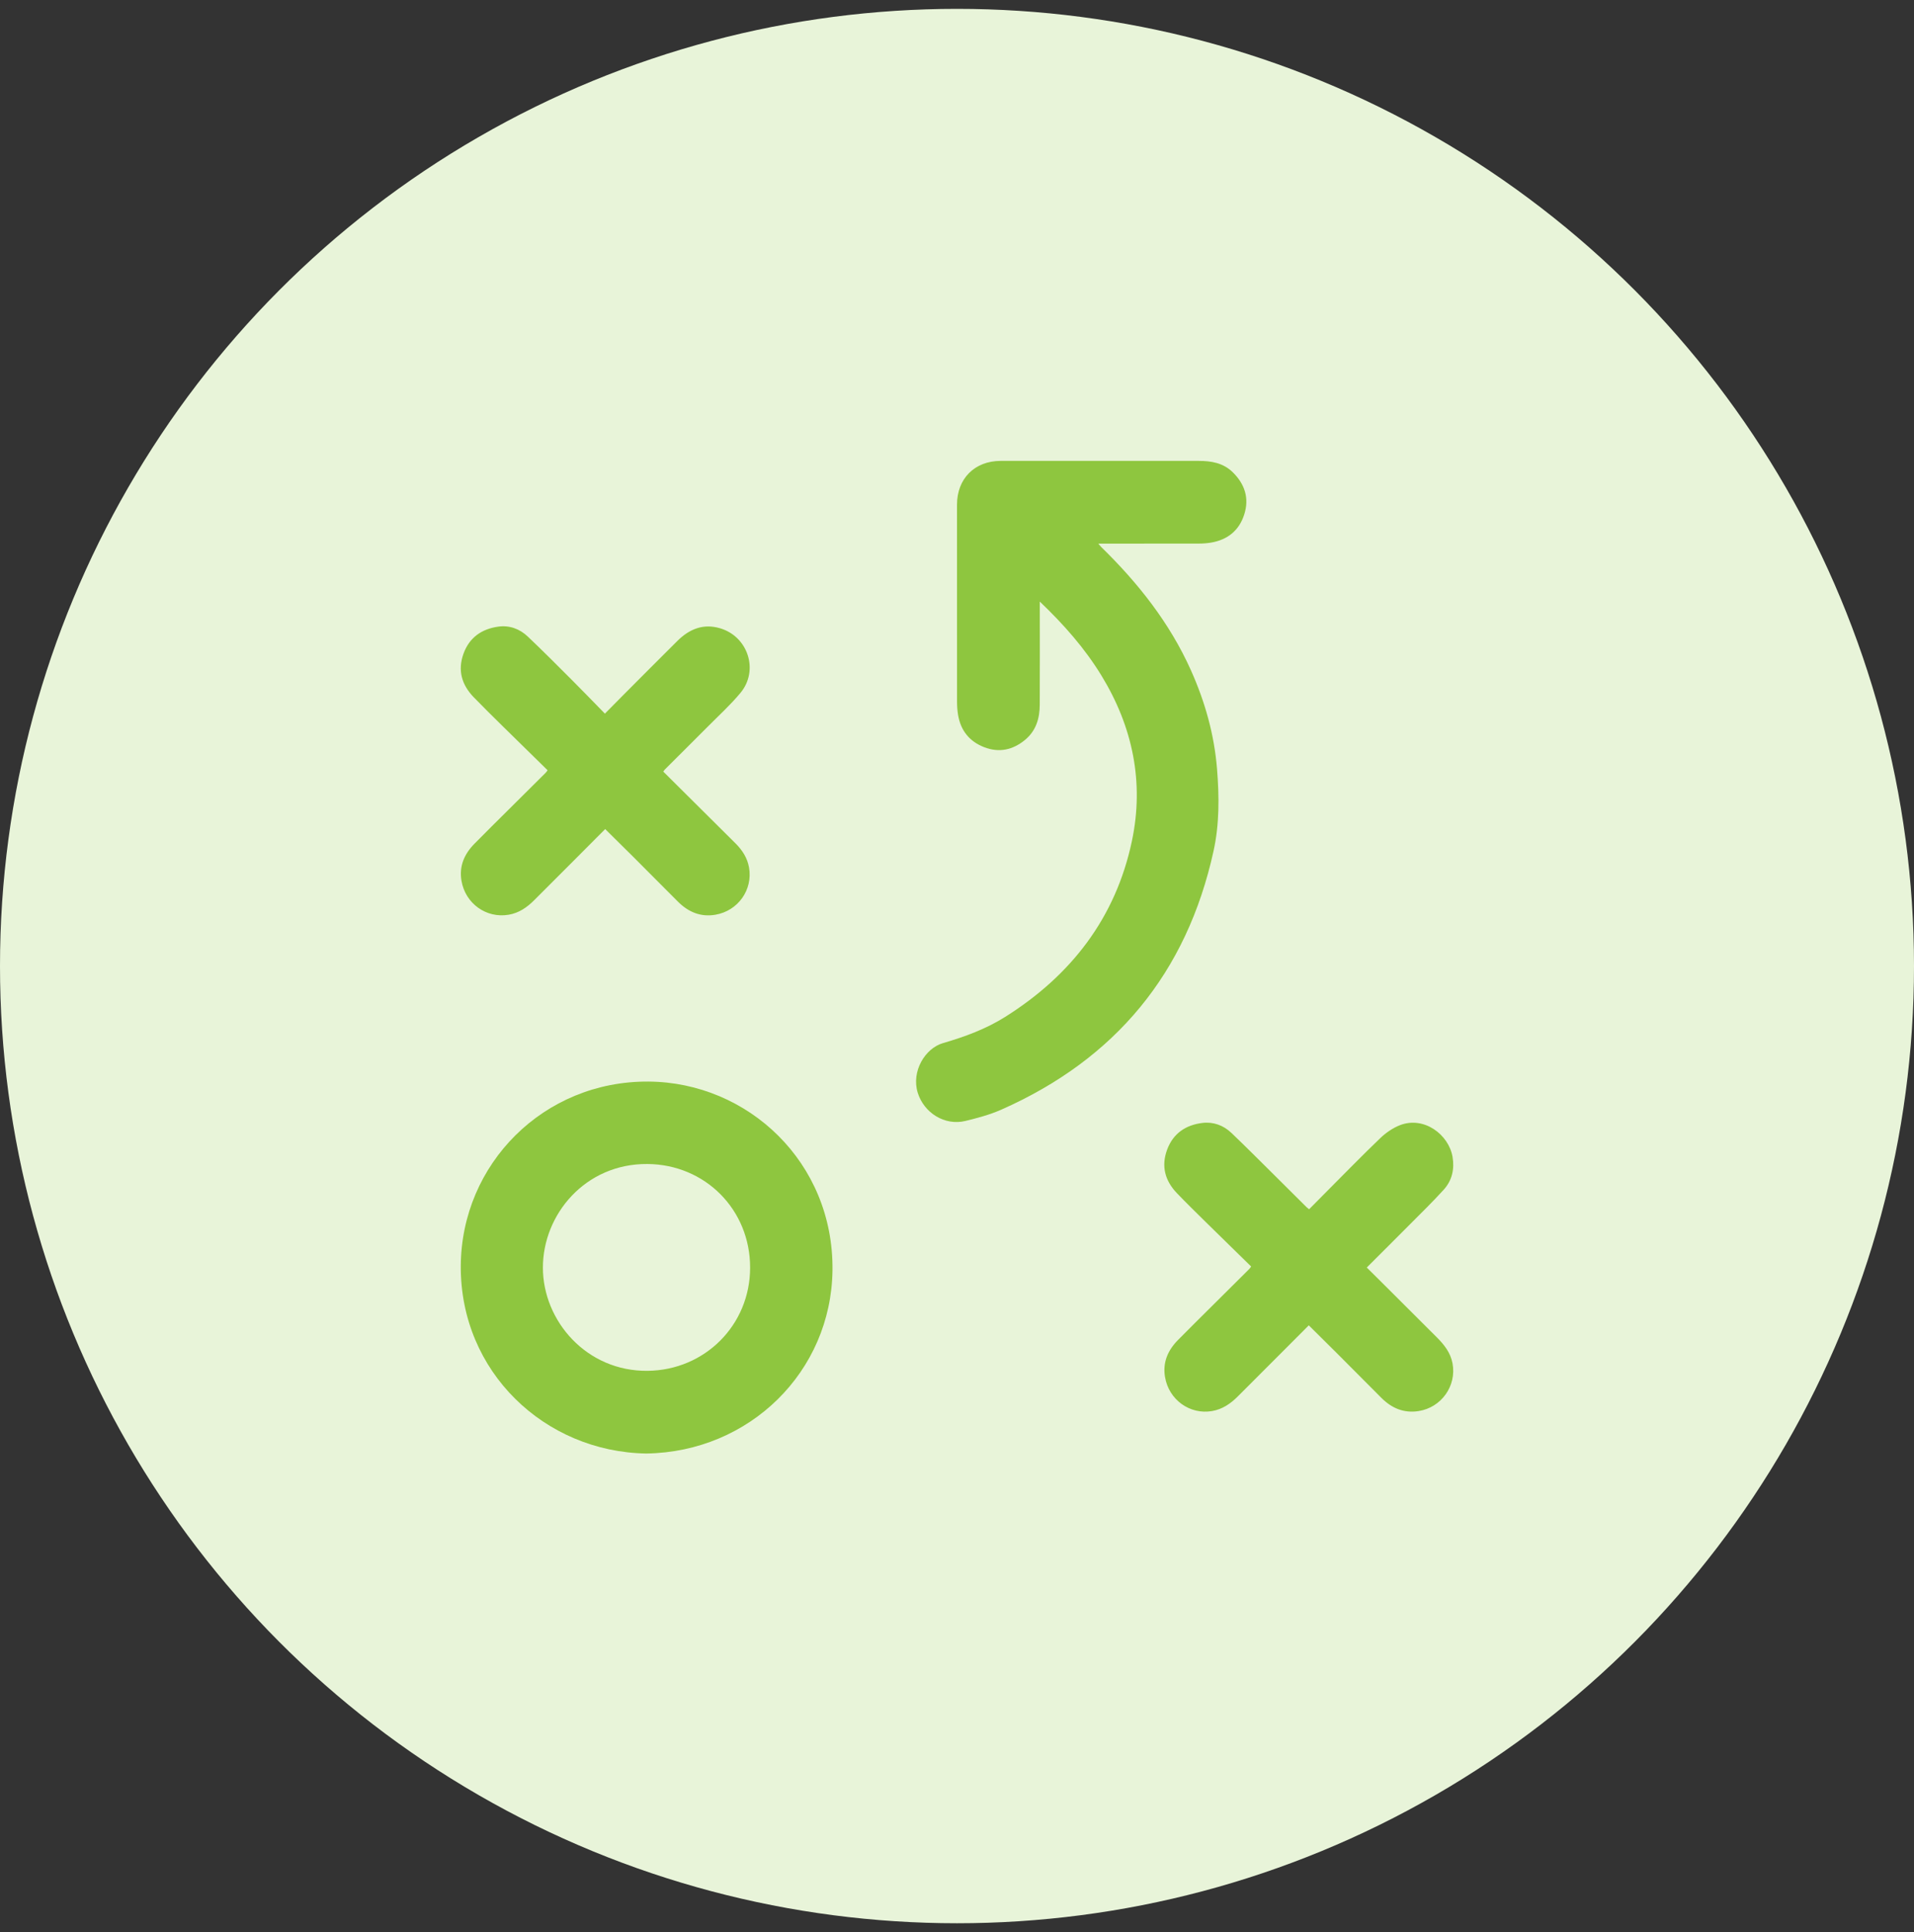 <svg width="108" height="109" viewBox="0 0 108 109" fill="none" xmlns="http://www.w3.org/2000/svg">
<rect x="0" y="0" width="108" height="109" fill="#333333" stroke="none"/>
<circle cx="54" cy="54.5" r="54" fill="#E8F4D9"/>
<g clip-path="url(#clip0_1482_701)">
<path d="M58.672 33.937C58.672 34.093 58.672 34.186 58.672 34.279C58.672 36.106 58.678 37.934 58.669 39.761C58.666 40.527 58.462 41.224 57.844 41.737C57.154 42.309 56.376 42.481 55.531 42.152C54.706 41.832 54.21 41.217 54.062 40.34C54.02 40.093 54.002 39.839 54.002 39.587C53.999 35.883 54 32.18 54 28.476C54 27.001 54.996 26.001 56.47 26.001C60.195 26 63.922 25.999 67.647 26.002C68.352 26.002 69.024 26.117 69.558 26.64C70.242 27.31 70.502 28.109 70.206 29.03C69.92 29.921 69.28 30.444 68.358 30.607C68.12 30.649 67.875 30.666 67.633 30.666C65.863 30.671 64.092 30.669 62.321 30.669C62.225 30.669 62.13 30.669 61.973 30.669C62.051 30.76 62.092 30.815 62.14 30.862C64.217 32.888 65.995 35.133 67.191 37.795C67.992 39.578 68.517 41.432 68.674 43.394C68.798 44.946 68.809 46.498 68.476 48.008C66.964 54.893 62.94 59.754 56.493 62.604C55.85 62.888 55.156 63.072 54.47 63.239C53.309 63.521 52.136 62.783 51.784 61.647C51.411 60.44 52.2 59.14 53.209 58.847C54.436 58.491 55.627 58.054 56.714 57.371C60.441 55.029 62.956 51.776 63.87 47.443C64.568 44.131 63.916 40.998 62.146 38.105C61.205 36.568 60.026 35.232 58.671 33.937H58.672Z" fill="#8EC63F"/>
<path d="M36.472 82C30.737 81.911 25.968 77.39 26 71.423C26.031 65.666 30.674 60.975 36.594 61.017C42.199 61.056 47.047 65.569 46.974 71.664C46.904 77.377 42.302 81.913 36.472 82ZM42.326 71.52C42.332 68.24 39.788 65.692 36.531 65.667C33.025 65.641 30.628 68.515 30.634 71.523C30.639 74.52 33.098 77.376 36.549 77.335C39.767 77.297 42.321 74.762 42.326 71.52Z" fill="#8EC63F"/>
<path d="M37.426 43.529C38.806 44.9 40.159 46.243 41.51 47.587C41.889 47.965 42.17 48.401 42.265 48.939C42.487 50.197 41.645 51.387 40.367 51.605C39.531 51.748 38.84 51.45 38.256 50.869C37.415 50.032 36.582 49.187 35.743 48.349C35.221 47.827 34.693 47.311 34.148 46.772C33.613 47.309 33.073 47.851 32.533 48.393C31.736 49.191 30.938 49.988 30.141 50.786C29.735 51.193 29.279 51.509 28.696 51.606C27.433 51.816 26.26 50.973 26.04 49.693C25.899 48.865 26.198 48.185 26.764 47.607C27.411 46.947 28.07 46.3 28.725 45.648C29.415 44.962 30.105 44.278 30.794 43.592C30.821 43.566 30.84 43.532 30.899 43.454C30.038 42.611 29.178 41.771 28.321 40.926C27.788 40.401 27.255 39.875 26.733 39.337C26.054 38.637 25.814 37.82 26.153 36.88C26.483 35.964 27.18 35.483 28.113 35.352C28.741 35.264 29.319 35.474 29.775 35.906C30.622 36.708 31.445 37.536 32.27 38.361C32.888 38.978 33.493 39.607 34.132 40.26C34.509 39.879 34.841 39.541 35.175 39.206C36.191 38.188 37.206 37.167 38.227 36.153C38.901 35.484 39.69 35.163 40.638 35.446C42.213 35.916 42.831 37.826 41.784 39.086C41.215 39.772 40.548 40.377 39.918 41.012C39.123 41.812 38.321 42.605 37.523 43.402C37.49 43.434 37.466 43.475 37.427 43.528L37.426 43.529Z" fill="#8EC63F"/>
<path d="M73.868 68.22C74.208 67.876 74.541 67.538 74.876 67.203C75.878 66.198 76.868 65.18 77.894 64.198C78.209 63.898 78.597 63.63 79 63.475C80.353 62.954 81.747 64.005 81.962 65.266C82.079 65.956 81.934 66.597 81.466 67.114C80.86 67.783 80.211 68.414 79.574 69.055C78.767 69.869 77.953 70.676 77.121 71.508C77.403 71.788 77.677 72.057 77.95 72.329C78.99 73.366 80.028 74.404 81.068 75.44C81.488 75.857 81.846 76.308 81.96 76.91C82.201 78.186 81.329 79.411 80.035 79.608C79.208 79.734 78.528 79.44 77.952 78.866C77.112 78.028 76.278 77.184 75.439 76.345C74.917 75.823 74.391 75.306 73.85 74.769C73.31 75.309 72.77 75.851 72.229 76.393C71.432 77.191 70.634 77.988 69.837 78.786C69.43 79.193 68.973 79.505 68.391 79.605C67.139 79.821 65.955 78.969 65.738 77.689C65.597 76.861 65.896 76.181 66.463 75.603C67.11 74.944 67.769 74.297 68.424 73.645C69.113 72.959 69.804 72.275 70.493 71.589C70.52 71.563 70.538 71.529 70.597 71.45C69.737 70.607 68.874 69.767 68.018 68.924C67.477 68.391 66.935 67.861 66.41 67.314C65.733 66.608 65.511 65.783 65.86 64.849C66.201 63.938 66.909 63.466 67.843 63.351C68.457 63.275 69.027 63.48 69.477 63.907C70.294 64.684 71.088 65.486 71.89 66.279C72.505 66.888 73.117 67.499 73.731 68.109C73.765 68.141 73.804 68.168 73.868 68.219L73.868 68.22Z" fill="#8EC63F"/>
</g>
<defs>
<clipPath id="clip0_1482_701">
<rect width="56" height="56" fill="white" transform="translate(26 26)"/>
</clipPath>
</defs>
</svg>
